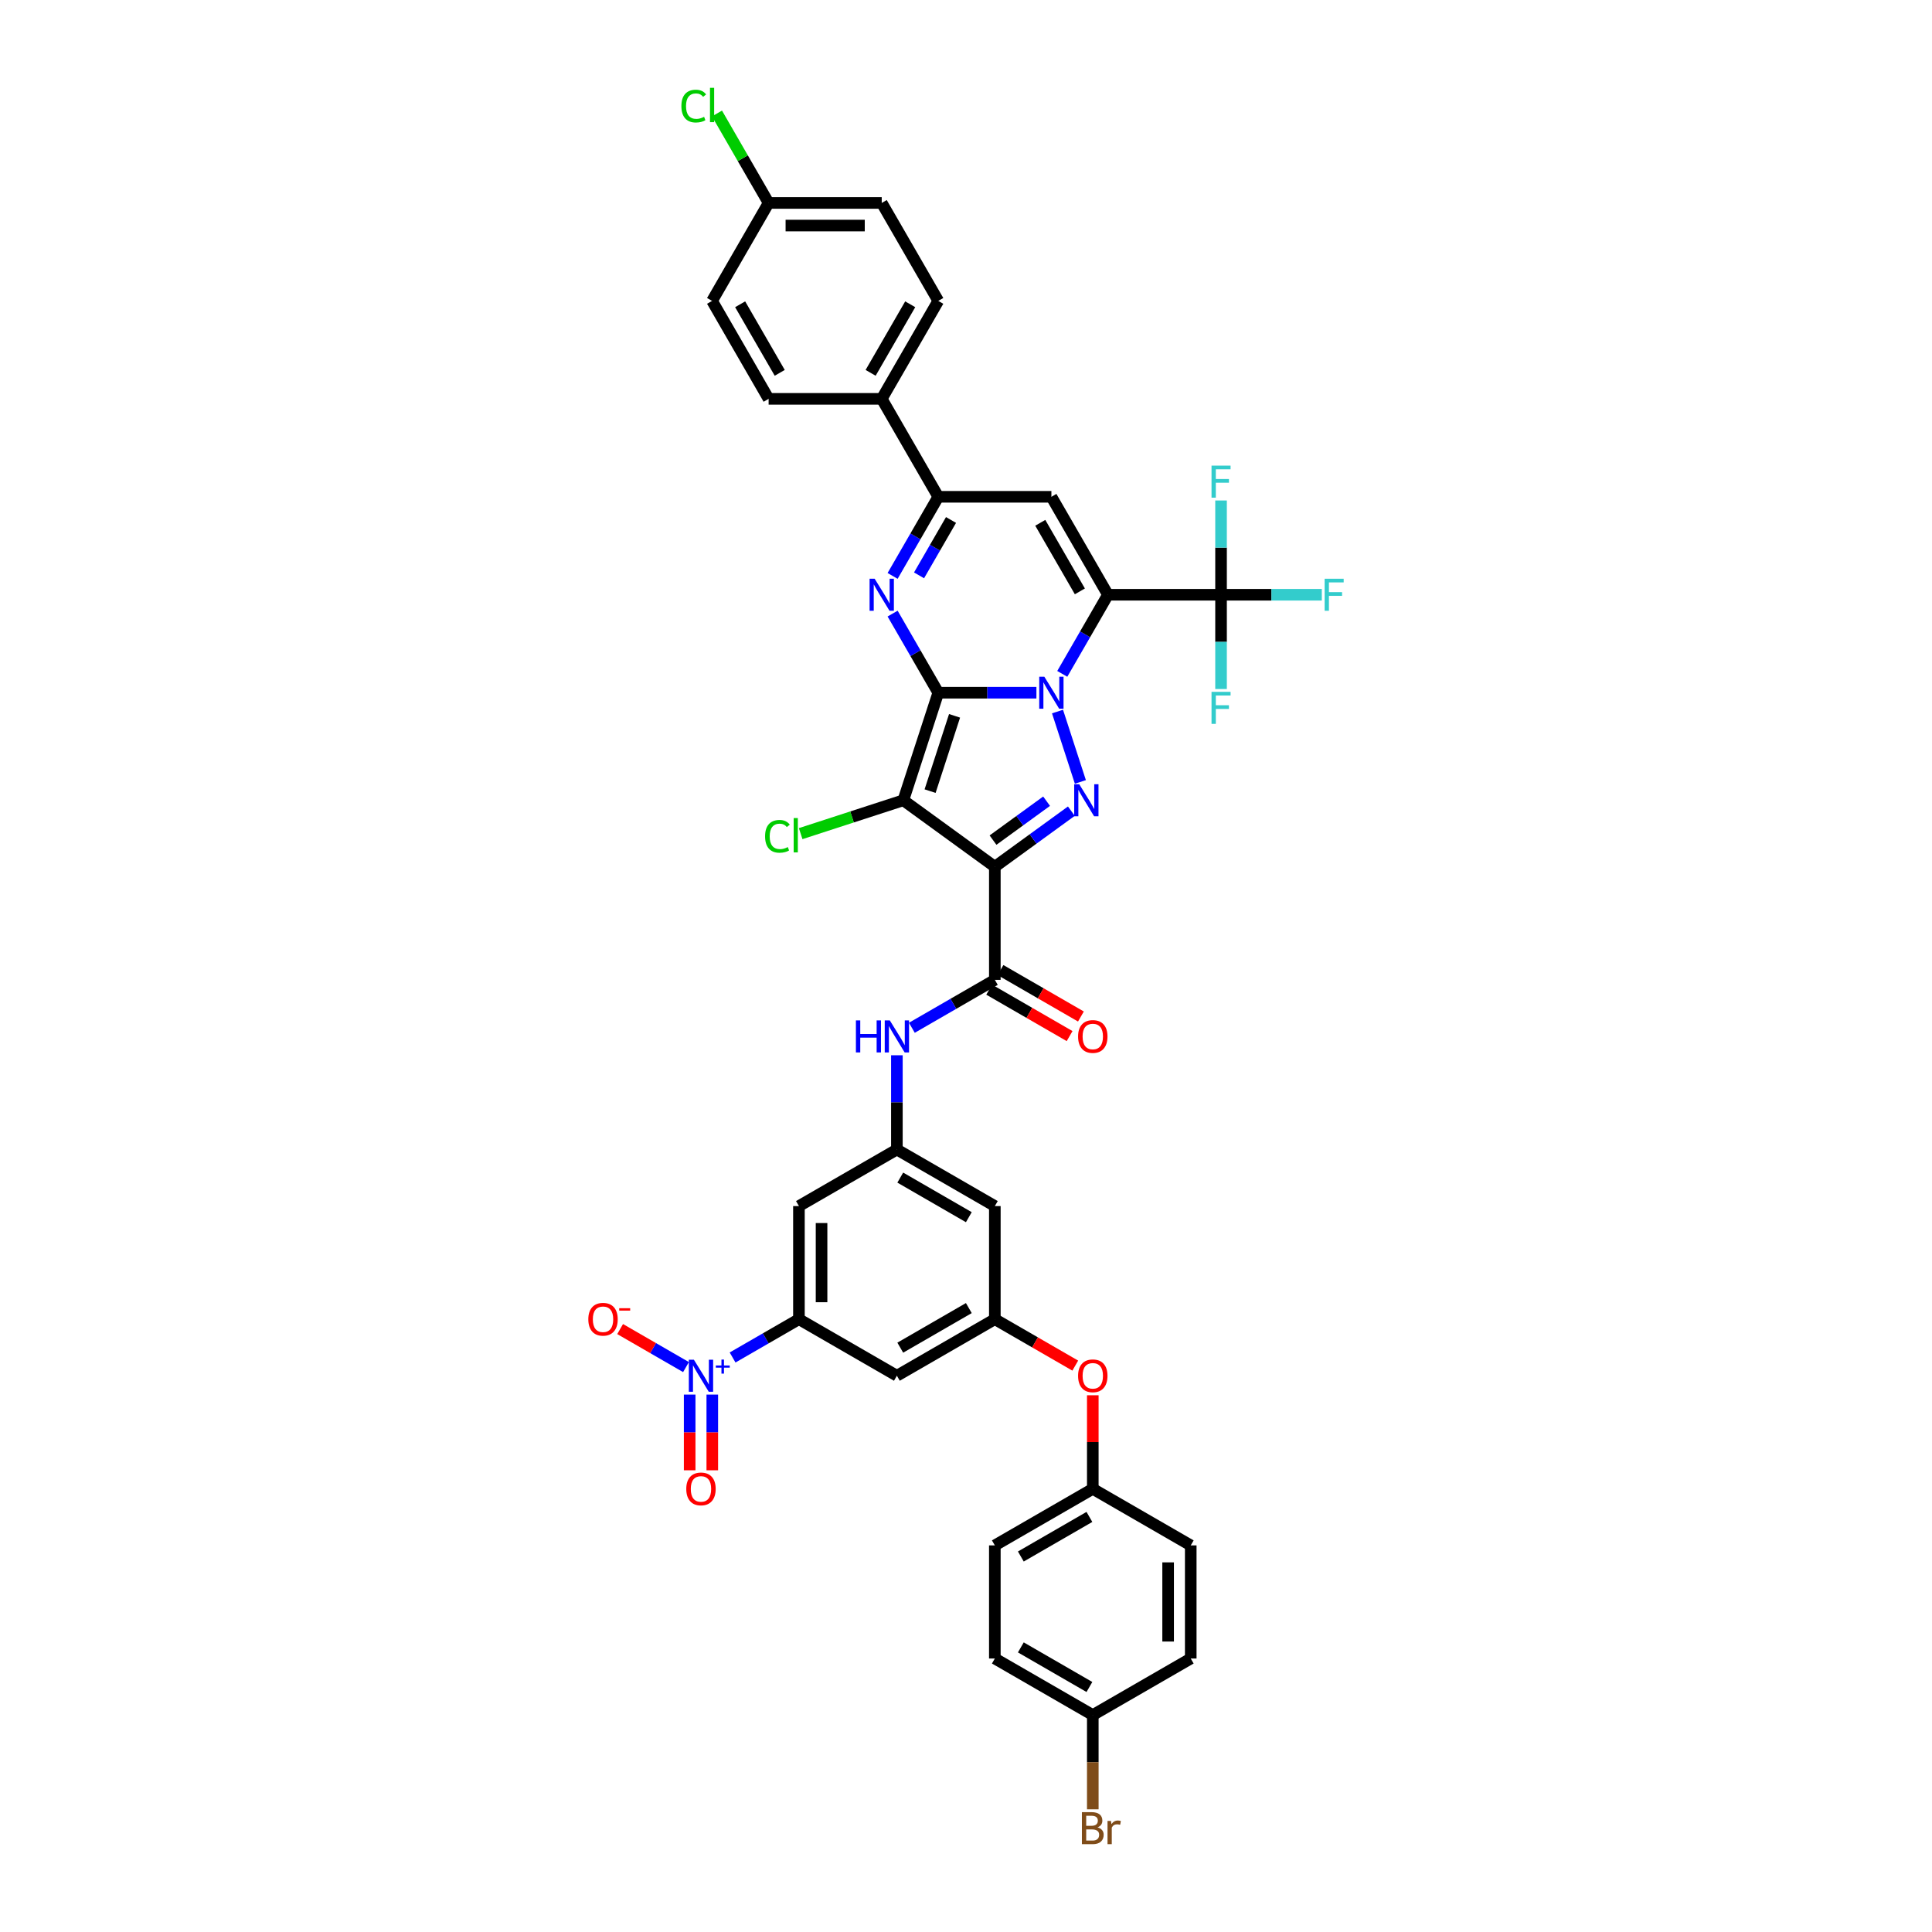 <?xml version='1.0' encoding='iso-8859-1'?>
<svg version='1.1' baseProfile='full'
              xmlns='http://www.w3.org/2000/svg'
                      xmlns:rdkit='http://www.rdkit.org/xml'
                      xmlns:xlink='http://www.w3.org/1999/xlink'
                  xml:space='preserve'
width='1000px' height='1000px' viewBox='0 0 1000 1000'>
<!-- END OF HEADER -->
<rect style='opacity:1.0;fill:#FFFFFF;stroke:none' width='1000' height='1000' x='0' y='0'> </rect>
<path class='bond-0' d='M 485.654,358.544 L 511.05,358.544' style='fill:none;fill-rule:evenodd;stroke:#000000;stroke-width:6px;stroke-linecap:butt;stroke-linejoin:miter;stroke-opacity:1' />
<path class='bond-0' d='M 511.05,358.544 L 536.446,358.544' style='fill:none;fill-rule:evenodd;stroke:#0000FF;stroke-width:6px;stroke-linecap:butt;stroke-linejoin:miter;stroke-opacity:1' />
<path class='bond-2' d='M 485.654,358.544 L 467.563,414.222' style='fill:none;fill-rule:evenodd;stroke:#000000;stroke-width:6px;stroke-linecap:butt;stroke-linejoin:miter;stroke-opacity:1' />
<path class='bond-2' d='M 494.076,370.514 L 481.412,409.489' style='fill:none;fill-rule:evenodd;stroke:#000000;stroke-width:6px;stroke-linecap:butt;stroke-linejoin:miter;stroke-opacity:1' />
<path class='bond-5' d='M 485.654,358.544 L 473.834,338.07' style='fill:none;fill-rule:evenodd;stroke:#000000;stroke-width:6px;stroke-linecap:butt;stroke-linejoin:miter;stroke-opacity:1' />
<path class='bond-5' d='M 473.834,338.07 L 462.013,317.597' style='fill:none;fill-rule:evenodd;stroke:#0000FF;stroke-width:6px;stroke-linecap:butt;stroke-linejoin:miter;stroke-opacity:1' />
<path class='bond-1' d='M 549.829,348.791 L 561.649,328.317' style='fill:none;fill-rule:evenodd;stroke:#0000FF;stroke-width:6px;stroke-linecap:butt;stroke-linejoin:miter;stroke-opacity:1' />
<path class='bond-1' d='M 561.649,328.317 L 573.47,307.843' style='fill:none;fill-rule:evenodd;stroke:#000000;stroke-width:6px;stroke-linecap:butt;stroke-linejoin:miter;stroke-opacity:1' />
<path class='bond-4' d='M 547.367,368.297 L 559.203,404.725' style='fill:none;fill-rule:evenodd;stroke:#0000FF;stroke-width:6px;stroke-linecap:butt;stroke-linejoin:miter;stroke-opacity:1' />
<path class='bond-10' d='M 573.47,307.843 L 632.013,307.843' style='fill:none;fill-rule:evenodd;stroke:#000000;stroke-width:6px;stroke-linecap:butt;stroke-linejoin:miter;stroke-opacity:1' />
<path class='bond-41' d='M 573.47,307.843 L 544.198,257.143' style='fill:none;fill-rule:evenodd;stroke:#000000;stroke-width:6px;stroke-linecap:butt;stroke-linejoin:miter;stroke-opacity:1' />
<path class='bond-41' d='M 558.939,306.093 L 538.448,270.603' style='fill:none;fill-rule:evenodd;stroke:#000000;stroke-width:6px;stroke-linecap:butt;stroke-linejoin:miter;stroke-opacity:1' />
<path class='bond-3' d='M 467.563,414.222 L 514.926,448.634' style='fill:none;fill-rule:evenodd;stroke:#000000;stroke-width:6px;stroke-linecap:butt;stroke-linejoin:miter;stroke-opacity:1' />
<path class='bond-21' d='M 467.563,414.222 L 440.994,422.855' style='fill:none;fill-rule:evenodd;stroke:#000000;stroke-width:6px;stroke-linecap:butt;stroke-linejoin:miter;stroke-opacity:1' />
<path class='bond-21' d='M 440.994,422.855 L 414.425,431.488' style='fill:none;fill-rule:evenodd;stroke:#00CC00;stroke-width:6px;stroke-linecap:butt;stroke-linejoin:miter;stroke-opacity:1' />
<path class='bond-8' d='M 514.926,448.634 L 514.926,507.177' style='fill:none;fill-rule:evenodd;stroke:#000000;stroke-width:6px;stroke-linecap:butt;stroke-linejoin:miter;stroke-opacity:1' />
<path class='bond-40' d='M 514.926,448.634 L 534.732,434.244' style='fill:none;fill-rule:evenodd;stroke:#000000;stroke-width:6px;stroke-linecap:butt;stroke-linejoin:miter;stroke-opacity:1' />
<path class='bond-40' d='M 534.732,434.244 L 554.538,419.854' style='fill:none;fill-rule:evenodd;stroke:#0000FF;stroke-width:6px;stroke-linecap:butt;stroke-linejoin:miter;stroke-opacity:1' />
<path class='bond-40' d='M 513.985,434.844 L 527.849,424.771' style='fill:none;fill-rule:evenodd;stroke:#000000;stroke-width:6px;stroke-linecap:butt;stroke-linejoin:miter;stroke-opacity:1' />
<path class='bond-40' d='M 527.849,424.771 L 541.714,414.698' style='fill:none;fill-rule:evenodd;stroke:#0000FF;stroke-width:6px;stroke-linecap:butt;stroke-linejoin:miter;stroke-opacity:1' />
<path class='bond-7' d='M 462.013,298.09 L 473.834,277.617' style='fill:none;fill-rule:evenodd;stroke:#0000FF;stroke-width:6px;stroke-linecap:butt;stroke-linejoin:miter;stroke-opacity:1' />
<path class='bond-7' d='M 473.834,277.617 L 485.654,257.143' style='fill:none;fill-rule:evenodd;stroke:#000000;stroke-width:6px;stroke-linecap:butt;stroke-linejoin:miter;stroke-opacity:1' />
<path class='bond-7' d='M 475.699,297.802 L 483.974,283.471' style='fill:none;fill-rule:evenodd;stroke:#0000FF;stroke-width:6px;stroke-linecap:butt;stroke-linejoin:miter;stroke-opacity:1' />
<path class='bond-7' d='M 483.974,283.471 L 492.248,269.14' style='fill:none;fill-rule:evenodd;stroke:#000000;stroke-width:6px;stroke-linecap:butt;stroke-linejoin:miter;stroke-opacity:1' />
<path class='bond-6' d='M 544.198,257.143 L 485.654,257.143' style='fill:none;fill-rule:evenodd;stroke:#000000;stroke-width:6px;stroke-linecap:butt;stroke-linejoin:miter;stroke-opacity:1' />
<path class='bond-18' d='M 485.654,257.143 L 456.382,206.443' style='fill:none;fill-rule:evenodd;stroke:#000000;stroke-width:6px;stroke-linecap:butt;stroke-linejoin:miter;stroke-opacity:1' />
<path class='bond-12' d='M 514.926,507.177 L 493.451,519.576' style='fill:none;fill-rule:evenodd;stroke:#000000;stroke-width:6px;stroke-linecap:butt;stroke-linejoin:miter;stroke-opacity:1' />
<path class='bond-12' d='M 493.451,519.576 L 471.977,531.974' style='fill:none;fill-rule:evenodd;stroke:#0000FF;stroke-width:6px;stroke-linecap:butt;stroke-linejoin:miter;stroke-opacity:1' />
<path class='bond-22' d='M 511.999,512.247 L 532.812,524.264' style='fill:none;fill-rule:evenodd;stroke:#000000;stroke-width:6px;stroke-linecap:butt;stroke-linejoin:miter;stroke-opacity:1' />
<path class='bond-22' d='M 532.812,524.264 L 553.625,536.28' style='fill:none;fill-rule:evenodd;stroke:#FF0000;stroke-width:6px;stroke-linecap:butt;stroke-linejoin:miter;stroke-opacity:1' />
<path class='bond-22' d='M 517.853,502.107 L 538.666,514.124' style='fill:none;fill-rule:evenodd;stroke:#000000;stroke-width:6px;stroke-linecap:butt;stroke-linejoin:miter;stroke-opacity:1' />
<path class='bond-22' d='M 538.666,514.124 L 559.479,526.14' style='fill:none;fill-rule:evenodd;stroke:#FF0000;stroke-width:6px;stroke-linecap:butt;stroke-linejoin:miter;stroke-opacity:1' />
<path class='bond-9' d='M 379.185,702.635 L 396.355,692.722' style='fill:none;fill-rule:evenodd;stroke:#0000FF;stroke-width:6px;stroke-linecap:butt;stroke-linejoin:miter;stroke-opacity:1' />
<path class='bond-9' d='M 396.355,692.722 L 413.525,682.809' style='fill:none;fill-rule:evenodd;stroke:#000000;stroke-width:6px;stroke-linecap:butt;stroke-linejoin:miter;stroke-opacity:1' />
<path class='bond-17' d='M 355.073,707.605 L 338.024,697.762' style='fill:none;fill-rule:evenodd;stroke:#0000FF;stroke-width:6px;stroke-linecap:butt;stroke-linejoin:miter;stroke-opacity:1' />
<path class='bond-17' d='M 338.024,697.762 L 320.975,687.918' style='fill:none;fill-rule:evenodd;stroke:#FF0000;stroke-width:6px;stroke-linecap:butt;stroke-linejoin:miter;stroke-opacity:1' />
<path class='bond-20' d='M 356.97,721.834 L 356.97,741.428' style='fill:none;fill-rule:evenodd;stroke:#0000FF;stroke-width:6px;stroke-linecap:butt;stroke-linejoin:miter;stroke-opacity:1' />
<path class='bond-20' d='M 356.97,741.428 L 356.97,761.021' style='fill:none;fill-rule:evenodd;stroke:#FF0000;stroke-width:6px;stroke-linecap:butt;stroke-linejoin:miter;stroke-opacity:1' />
<path class='bond-20' d='M 368.679,721.834 L 368.679,741.428' style='fill:none;fill-rule:evenodd;stroke:#0000FF;stroke-width:6px;stroke-linecap:butt;stroke-linejoin:miter;stroke-opacity:1' />
<path class='bond-20' d='M 368.679,741.428 L 368.679,761.021' style='fill:none;fill-rule:evenodd;stroke:#FF0000;stroke-width:6px;stroke-linecap:butt;stroke-linejoin:miter;stroke-opacity:1' />
<path class='bond-24' d='M 632.013,307.843 L 658.089,307.843' style='fill:none;fill-rule:evenodd;stroke:#000000;stroke-width:6px;stroke-linecap:butt;stroke-linejoin:miter;stroke-opacity:1' />
<path class='bond-24' d='M 658.089,307.843 L 684.164,307.843' style='fill:none;fill-rule:evenodd;stroke:#33CCCC;stroke-width:6px;stroke-linecap:butt;stroke-linejoin:miter;stroke-opacity:1' />
<path class='bond-25' d='M 632.013,307.843 L 632.013,283.448' style='fill:none;fill-rule:evenodd;stroke:#000000;stroke-width:6px;stroke-linecap:butt;stroke-linejoin:miter;stroke-opacity:1' />
<path class='bond-25' d='M 632.013,283.448 L 632.013,259.053' style='fill:none;fill-rule:evenodd;stroke:#33CCCC;stroke-width:6px;stroke-linecap:butt;stroke-linejoin:miter;stroke-opacity:1' />
<path class='bond-26' d='M 632.013,307.843 L 632.013,332.239' style='fill:none;fill-rule:evenodd;stroke:#000000;stroke-width:6px;stroke-linecap:butt;stroke-linejoin:miter;stroke-opacity:1' />
<path class='bond-26' d='M 632.013,332.239 L 632.013,356.634' style='fill:none;fill-rule:evenodd;stroke:#33CCCC;stroke-width:6px;stroke-linecap:butt;stroke-linejoin:miter;stroke-opacity:1' />
<path class='bond-11' d='M 413.525,682.809 L 413.525,624.265' style='fill:none;fill-rule:evenodd;stroke:#000000;stroke-width:6px;stroke-linecap:butt;stroke-linejoin:miter;stroke-opacity:1' />
<path class='bond-11' d='M 425.234,674.027 L 425.234,633.046' style='fill:none;fill-rule:evenodd;stroke:#000000;stroke-width:6px;stroke-linecap:butt;stroke-linejoin:miter;stroke-opacity:1' />
<path class='bond-43' d='M 413.525,682.809 L 464.225,712.081' style='fill:none;fill-rule:evenodd;stroke:#000000;stroke-width:6px;stroke-linecap:butt;stroke-linejoin:miter;stroke-opacity:1' />
<path class='bond-13' d='M 464.225,546.203 L 464.225,570.598' style='fill:none;fill-rule:evenodd;stroke:#0000FF;stroke-width:6px;stroke-linecap:butt;stroke-linejoin:miter;stroke-opacity:1' />
<path class='bond-13' d='M 464.225,570.598 L 464.225,594.993' style='fill:none;fill-rule:evenodd;stroke:#000000;stroke-width:6px;stroke-linecap:butt;stroke-linejoin:miter;stroke-opacity:1' />
<path class='bond-14' d='M 464.225,594.993 L 413.525,624.265' style='fill:none;fill-rule:evenodd;stroke:#000000;stroke-width:6px;stroke-linecap:butt;stroke-linejoin:miter;stroke-opacity:1' />
<path class='bond-19' d='M 464.225,594.993 L 514.926,624.265' style='fill:none;fill-rule:evenodd;stroke:#000000;stroke-width:6px;stroke-linecap:butt;stroke-linejoin:miter;stroke-opacity:1' />
<path class='bond-19' d='M 465.976,609.524 L 501.466,630.014' style='fill:none;fill-rule:evenodd;stroke:#000000;stroke-width:6px;stroke-linecap:butt;stroke-linejoin:miter;stroke-opacity:1' />
<path class='bond-15' d='M 464.225,712.081 L 514.926,682.809' style='fill:none;fill-rule:evenodd;stroke:#000000;stroke-width:6px;stroke-linecap:butt;stroke-linejoin:miter;stroke-opacity:1' />
<path class='bond-15' d='M 465.976,697.55 L 501.466,677.059' style='fill:none;fill-rule:evenodd;stroke:#000000;stroke-width:6px;stroke-linecap:butt;stroke-linejoin:miter;stroke-opacity:1' />
<path class='bond-16' d='M 514.926,682.809 L 514.926,624.265' style='fill:none;fill-rule:evenodd;stroke:#000000;stroke-width:6px;stroke-linecap:butt;stroke-linejoin:miter;stroke-opacity:1' />
<path class='bond-23' d='M 514.926,682.809 L 535.739,694.825' style='fill:none;fill-rule:evenodd;stroke:#000000;stroke-width:6px;stroke-linecap:butt;stroke-linejoin:miter;stroke-opacity:1' />
<path class='bond-23' d='M 535.739,694.825 L 556.552,706.841' style='fill:none;fill-rule:evenodd;stroke:#FF0000;stroke-width:6px;stroke-linecap:butt;stroke-linejoin:miter;stroke-opacity:1' />
<path class='bond-27' d='M 456.382,206.443 L 485.654,155.742' style='fill:none;fill-rule:evenodd;stroke:#000000;stroke-width:6px;stroke-linecap:butt;stroke-linejoin:miter;stroke-opacity:1' />
<path class='bond-27' d='M 450.633,192.983 L 471.123,157.493' style='fill:none;fill-rule:evenodd;stroke:#000000;stroke-width:6px;stroke-linecap:butt;stroke-linejoin:miter;stroke-opacity:1' />
<path class='bond-28' d='M 456.382,206.443 L 397.838,206.443' style='fill:none;fill-rule:evenodd;stroke:#000000;stroke-width:6px;stroke-linecap:butt;stroke-linejoin:miter;stroke-opacity:1' />
<path class='bond-29' d='M 565.626,722.185 L 565.626,746.405' style='fill:none;fill-rule:evenodd;stroke:#FF0000;stroke-width:6px;stroke-linecap:butt;stroke-linejoin:miter;stroke-opacity:1' />
<path class='bond-29' d='M 565.626,746.405 L 565.626,770.624' style='fill:none;fill-rule:evenodd;stroke:#000000;stroke-width:6px;stroke-linecap:butt;stroke-linejoin:miter;stroke-opacity:1' />
<path class='bond-33' d='M 485.654,155.742 L 456.382,105.042' style='fill:none;fill-rule:evenodd;stroke:#000000;stroke-width:6px;stroke-linecap:butt;stroke-linejoin:miter;stroke-opacity:1' />
<path class='bond-32' d='M 397.838,206.443 L 368.566,155.742' style='fill:none;fill-rule:evenodd;stroke:#000000;stroke-width:6px;stroke-linecap:butt;stroke-linejoin:miter;stroke-opacity:1' />
<path class='bond-32' d='M 403.588,192.983 L 383.097,157.493' style='fill:none;fill-rule:evenodd;stroke:#000000;stroke-width:6px;stroke-linecap:butt;stroke-linejoin:miter;stroke-opacity:1' />
<path class='bond-36' d='M 565.626,770.624 L 616.327,799.896' style='fill:none;fill-rule:evenodd;stroke:#000000;stroke-width:6px;stroke-linecap:butt;stroke-linejoin:miter;stroke-opacity:1' />
<path class='bond-37' d='M 565.626,770.624 L 514.926,799.896' style='fill:none;fill-rule:evenodd;stroke:#000000;stroke-width:6px;stroke-linecap:butt;stroke-linejoin:miter;stroke-opacity:1' />
<path class='bond-37' d='M 563.876,785.155 L 528.385,805.645' style='fill:none;fill-rule:evenodd;stroke:#000000;stroke-width:6px;stroke-linecap:butt;stroke-linejoin:miter;stroke-opacity:1' />
<path class='bond-30' d='M 397.838,105.042 L 368.566,155.742' style='fill:none;fill-rule:evenodd;stroke:#000000;stroke-width:6px;stroke-linecap:butt;stroke-linejoin:miter;stroke-opacity:1' />
<path class='bond-35' d='M 397.838,105.042 L 384.473,81.892' style='fill:none;fill-rule:evenodd;stroke:#000000;stroke-width:6px;stroke-linecap:butt;stroke-linejoin:miter;stroke-opacity:1' />
<path class='bond-35' d='M 384.473,81.892 L 371.107,58.742' style='fill:none;fill-rule:evenodd;stroke:#00CC00;stroke-width:6px;stroke-linecap:butt;stroke-linejoin:miter;stroke-opacity:1' />
<path class='bond-42' d='M 397.838,105.042 L 456.382,105.042' style='fill:none;fill-rule:evenodd;stroke:#000000;stroke-width:6px;stroke-linecap:butt;stroke-linejoin:miter;stroke-opacity:1' />
<path class='bond-42' d='M 406.62,116.751 L 447.6,116.751' style='fill:none;fill-rule:evenodd;stroke:#000000;stroke-width:6px;stroke-linecap:butt;stroke-linejoin:miter;stroke-opacity:1' />
<path class='bond-31' d='M 565.626,887.712 L 514.926,858.44' style='fill:none;fill-rule:evenodd;stroke:#000000;stroke-width:6px;stroke-linecap:butt;stroke-linejoin:miter;stroke-opacity:1' />
<path class='bond-31' d='M 563.876,873.181 L 528.385,852.691' style='fill:none;fill-rule:evenodd;stroke:#000000;stroke-width:6px;stroke-linecap:butt;stroke-linejoin:miter;stroke-opacity:1' />
<path class='bond-34' d='M 565.626,887.712 L 565.626,912.107' style='fill:none;fill-rule:evenodd;stroke:#000000;stroke-width:6px;stroke-linecap:butt;stroke-linejoin:miter;stroke-opacity:1' />
<path class='bond-34' d='M 565.626,912.107 L 565.626,936.502' style='fill:none;fill-rule:evenodd;stroke:#7F4C19;stroke-width:6px;stroke-linecap:butt;stroke-linejoin:miter;stroke-opacity:1' />
<path class='bond-44' d='M 565.626,887.712 L 616.327,858.44' style='fill:none;fill-rule:evenodd;stroke:#000000;stroke-width:6px;stroke-linecap:butt;stroke-linejoin:miter;stroke-opacity:1' />
<path class='bond-39' d='M 616.327,799.896 L 616.327,858.44' style='fill:none;fill-rule:evenodd;stroke:#000000;stroke-width:6px;stroke-linecap:butt;stroke-linejoin:miter;stroke-opacity:1' />
<path class='bond-39' d='M 604.618,808.678 L 604.618,849.658' style='fill:none;fill-rule:evenodd;stroke:#000000;stroke-width:6px;stroke-linecap:butt;stroke-linejoin:miter;stroke-opacity:1' />
<path class='bond-38' d='M 514.926,799.896 L 514.926,858.44' style='fill:none;fill-rule:evenodd;stroke:#000000;stroke-width:6px;stroke-linecap:butt;stroke-linejoin:miter;stroke-opacity:1' />
<path  class='atom-1' d='M 540.533 350.254
L 545.966 359.036
Q 546.504 359.902, 547.371 361.471
Q 548.237 363.04, 548.284 363.134
L 548.284 350.254
L 550.485 350.254
L 550.485 366.834
L 548.214 366.834
L 542.383 357.233
Q 541.704 356.108, 540.978 354.821
Q 540.275 353.533, 540.064 353.134
L 540.064 366.834
L 537.91 366.834
L 537.91 350.254
L 540.533 350.254
' fill='#0000FF'/>
<path  class='atom-5' d='M 558.624 405.933
L 564.057 414.714
Q 564.595 415.581, 565.462 417.15
Q 566.328 418.719, 566.375 418.812
L 566.375 405.933
L 568.576 405.933
L 568.576 422.512
L 566.305 422.512
L 560.474 412.911
Q 559.795 411.787, 559.069 410.499
Q 558.366 409.211, 558.156 408.813
L 558.156 422.512
L 556.001 422.512
L 556.001 405.933
L 558.624 405.933
' fill='#0000FF'/>
<path  class='atom-6' d='M 452.717 299.554
L 458.15 308.335
Q 458.689 309.202, 459.555 310.771
Q 460.422 312.34, 460.468 312.433
L 460.468 299.554
L 462.67 299.554
L 462.67 316.133
L 460.398 316.133
L 454.567 306.532
Q 453.888 305.408, 453.162 304.12
Q 452.46 302.832, 452.249 302.434
L 452.249 316.133
L 450.094 316.133
L 450.094 299.554
L 452.717 299.554
' fill='#0000FF'/>
<path  class='atom-10' d='M 359.16 703.791
L 364.593 712.572
Q 365.131 713.439, 365.998 715.008
Q 366.864 716.577, 366.911 716.67
L 366.911 703.791
L 369.112 703.791
L 369.112 720.37
L 366.841 720.37
L 361.01 710.769
Q 360.331 709.645, 359.605 708.357
Q 358.902 707.069, 358.691 706.671
L 358.691 720.37
L 356.537 720.37
L 356.537 703.791
L 359.16 703.791
' fill='#0000FF'/>
<path  class='atom-10' d='M 370.503 706.779
L 373.424 706.779
L 373.424 703.704
L 374.723 703.704
L 374.723 706.779
L 377.721 706.779
L 377.721 707.892
L 374.723 707.892
L 374.723 710.983
L 373.424 710.983
L 373.424 707.892
L 370.503 707.892
L 370.503 706.779
' fill='#0000FF'/>
<path  class='atom-13' d='M 443.021 528.159
L 445.269 528.159
L 445.269 535.208
L 453.746 535.208
L 453.746 528.159
L 455.994 528.159
L 455.994 544.739
L 453.746 544.739
L 453.746 537.081
L 445.269 537.081
L 445.269 544.739
L 443.021 544.739
L 443.021 528.159
' fill='#0000FF'/>
<path  class='atom-13' d='M 460.561 528.159
L 465.993 536.941
Q 466.532 537.807, 467.398 539.376
Q 468.265 540.945, 468.312 541.039
L 468.312 528.159
L 470.513 528.159
L 470.513 544.739
L 468.241 544.739
L 462.411 535.138
Q 461.731 534.014, 461.005 532.726
Q 460.303 531.438, 460.092 531.04
L 460.092 544.739
L 457.938 544.739
L 457.938 528.159
L 460.561 528.159
' fill='#0000FF'/>
<path  class='atom-18' d='M 304.513 682.855
Q 304.513 678.874, 306.481 676.65
Q 308.448 674.425, 312.124 674.425
Q 315.801 674.425, 317.768 676.65
Q 319.735 678.874, 319.735 682.855
Q 319.735 686.883, 317.744 689.178
Q 315.754 691.45, 312.124 691.45
Q 308.471 691.45, 306.481 689.178
Q 304.513 686.907, 304.513 682.855
M 312.124 689.576
Q 314.653 689.576, 316.011 687.89
Q 317.393 686.181, 317.393 682.855
Q 317.393 679.6, 316.011 677.961
Q 314.653 676.299, 312.124 676.299
Q 309.595 676.299, 308.213 677.938
Q 306.855 679.577, 306.855 682.855
Q 306.855 686.204, 308.213 687.89
Q 309.595 689.576, 312.124 689.576
' fill='#FF0000'/>
<path  class='atom-18' d='M 320.508 677.131
L 326.18 677.131
L 326.18 678.368
L 320.508 678.368
L 320.508 677.131
' fill='#FF0000'/>
<path  class='atom-21' d='M 355.214 770.671
Q 355.214 766.69, 357.181 764.466
Q 359.148 762.241, 362.825 762.241
Q 366.501 762.241, 368.468 764.466
Q 370.435 766.69, 370.435 770.671
Q 370.435 774.699, 368.445 776.994
Q 366.454 779.265, 362.825 779.265
Q 359.171 779.265, 357.181 776.994
Q 355.214 774.722, 355.214 770.671
M 362.825 777.392
Q 365.354 777.392, 366.712 775.706
Q 368.094 773.996, 368.094 770.671
Q 368.094 767.416, 366.712 765.777
Q 365.354 764.114, 362.825 764.114
Q 360.295 764.114, 358.914 765.753
Q 357.556 767.393, 357.556 770.671
Q 357.556 774.02, 358.914 775.706
Q 360.295 777.392, 362.825 777.392
' fill='#FF0000'/>
<path  class='atom-22' d='M 396.007 432.887
Q 396.007 428.766, 397.928 426.611
Q 399.871 424.433, 403.548 424.433
Q 406.967 424.433, 408.793 426.845
L 407.248 428.11
Q 405.913 426.354, 403.548 426.354
Q 401.042 426.354, 399.707 428.04
Q 398.396 429.702, 398.396 432.887
Q 398.396 436.166, 399.754 437.852
Q 401.136 439.538, 403.805 439.538
Q 405.632 439.538, 407.763 438.437
L 408.419 440.193
Q 407.552 440.755, 406.241 441.083
Q 404.929 441.411, 403.478 441.411
Q 399.871 441.411, 397.928 439.21
Q 396.007 437.009, 396.007 432.887
' fill='#00CC00'/>
<path  class='atom-22' d='M 410.807 423.426
L 412.962 423.426
L 412.962 441.2
L 410.807 441.2
L 410.807 423.426
' fill='#00CC00'/>
<path  class='atom-23' d='M 558.015 536.496
Q 558.015 532.515, 559.983 530.29
Q 561.95 528.066, 565.626 528.066
Q 569.303 528.066, 571.27 530.29
Q 573.237 532.515, 573.237 536.496
Q 573.237 540.524, 571.246 542.819
Q 569.256 545.09, 565.626 545.09
Q 561.973 545.09, 559.983 542.819
Q 558.015 540.547, 558.015 536.496
M 565.626 543.217
Q 568.155 543.217, 569.513 541.531
Q 570.895 539.821, 570.895 536.496
Q 570.895 533.241, 569.513 531.602
Q 568.155 529.939, 565.626 529.939
Q 563.097 529.939, 561.715 531.578
Q 560.357 533.218, 560.357 536.496
Q 560.357 539.845, 561.715 541.531
Q 563.097 543.217, 565.626 543.217
' fill='#FF0000'/>
<path  class='atom-24' d='M 558.015 712.127
Q 558.015 708.146, 559.983 705.922
Q 561.95 703.697, 565.626 703.697
Q 569.303 703.697, 571.27 705.922
Q 573.237 708.146, 573.237 712.127
Q 573.237 716.155, 571.246 718.45
Q 569.256 720.722, 565.626 720.722
Q 561.973 720.722, 559.983 718.45
Q 558.015 716.179, 558.015 712.127
M 565.626 718.848
Q 568.155 718.848, 569.513 717.162
Q 570.895 715.453, 570.895 712.127
Q 570.895 708.872, 569.513 707.233
Q 568.155 705.57, 565.626 705.57
Q 563.097 705.57, 561.715 707.21
Q 560.357 708.849, 560.357 712.127
Q 560.357 715.476, 561.715 717.162
Q 563.097 718.848, 565.626 718.848
' fill='#FF0000'/>
<path  class='atom-25' d='M 685.628 299.554
L 695.487 299.554
L 695.487 301.451
L 687.852 301.451
L 687.852 306.485
L 694.643 306.485
L 694.643 308.406
L 687.852 308.406
L 687.852 316.133
L 685.628 316.133
L 685.628 299.554
' fill='#33CCCC'/>
<path  class='atom-26' d='M 627.084 241.01
L 636.943 241.01
L 636.943 242.907
L 629.309 242.907
L 629.309 247.942
L 636.1 247.942
L 636.1 249.862
L 629.309 249.862
L 629.309 257.59
L 627.084 257.59
L 627.084 241.01
' fill='#33CCCC'/>
<path  class='atom-27' d='M 627.084 358.097
L 636.943 358.097
L 636.943 359.994
L 629.309 359.994
L 629.309 365.029
L 636.1 365.029
L 636.1 366.949
L 629.309 366.949
L 629.309 374.677
L 627.084 374.677
L 627.084 358.097
' fill='#33CCCC'/>
<path  class='atom-35' d='M 568.05 945.834
Q 569.642 946.279, 570.438 947.263
Q 571.258 948.223, 571.258 949.651
Q 571.258 951.946, 569.783 953.257
Q 568.331 954.545, 565.568 954.545
L 559.994 954.545
L 559.994 937.966
L 564.889 937.966
Q 567.722 937.966, 569.151 939.113
Q 570.579 940.261, 570.579 942.368
Q 570.579 944.874, 568.05 945.834
M 562.219 939.839
L 562.219 945.038
L 564.889 945.038
Q 566.528 945.038, 567.371 944.382
Q 568.237 943.703, 568.237 942.368
Q 568.237 939.839, 564.889 939.839
L 562.219 939.839
M 565.568 952.672
Q 567.183 952.672, 568.05 951.899
Q 568.916 951.126, 568.916 949.651
Q 568.916 948.293, 567.956 947.614
Q 567.02 946.911, 565.216 946.911
L 562.219 946.911
L 562.219 952.672
L 565.568 952.672
' fill='#7F4C19'/>
<path  class='atom-35' d='M 575.028 942.509
L 575.286 944.171
Q 576.55 942.298, 578.611 942.298
Q 579.267 942.298, 580.157 942.532
L 579.805 944.499
Q 578.799 944.265, 578.237 944.265
Q 577.253 944.265, 576.597 944.663
Q 575.965 945.038, 575.45 945.951
L 575.45 954.545
L 573.249 954.545
L 573.249 942.509
L 575.028 942.509
' fill='#7F4C19'/>
<path  class='atom-36' d='M 352.689 54.915
Q 352.689 50.794, 354.609 48.639
Q 356.553 46.462, 360.23 46.462
Q 363.649 46.462, 365.475 48.873
L 363.93 50.138
Q 362.595 48.382, 360.23 48.382
Q 357.724 48.382, 356.389 50.068
Q 355.078 51.73, 355.078 54.915
Q 355.078 58.194, 356.436 59.88
Q 357.818 61.566, 360.487 61.566
Q 362.314 61.566, 364.445 60.465
L 365.101 62.221
Q 364.234 62.783, 362.923 63.111
Q 361.611 63.439, 360.159 63.439
Q 356.553 63.439, 354.609 61.238
Q 352.689 59.037, 352.689 54.915
' fill='#00CC00'/>
<path  class='atom-36' d='M 367.489 45.455
L 369.644 45.455
L 369.644 63.228
L 367.489 63.228
L 367.489 45.455
' fill='#00CC00'/>
</svg>
